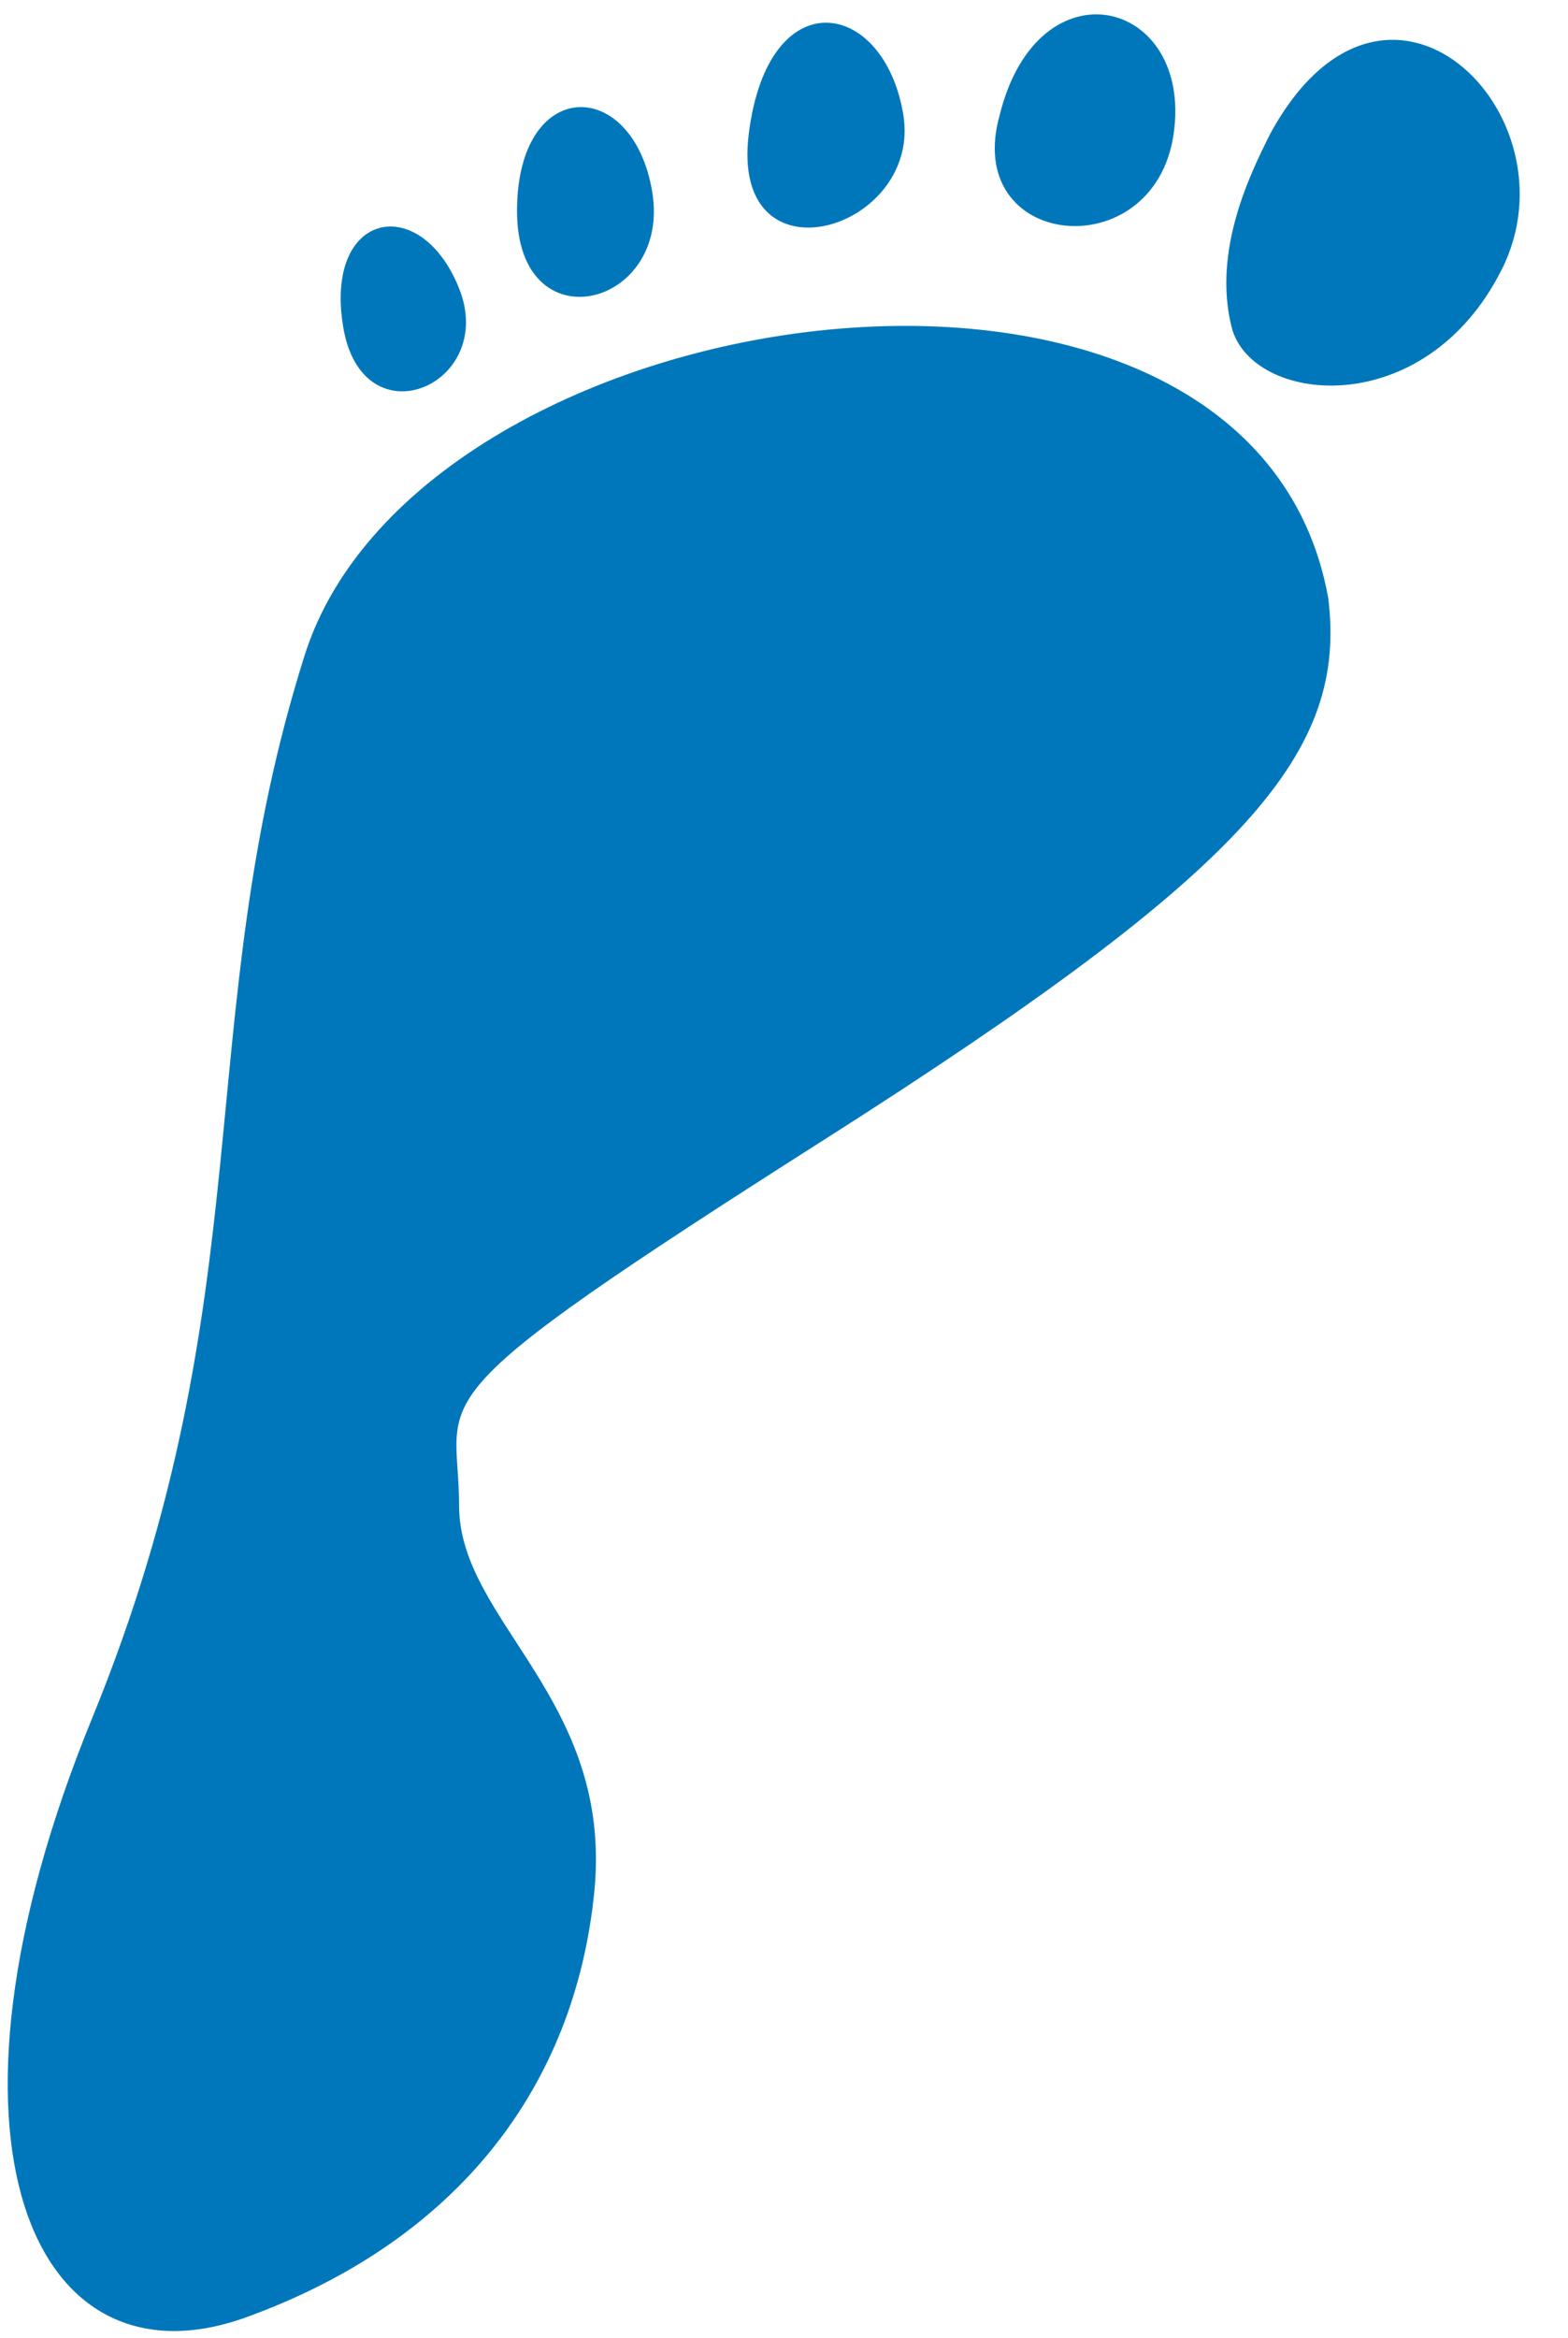 <svg xmlns="http://www.w3.org/2000/svg" viewBox="-26.771 -44.925 81.19 121">
	<path d="M 12 -38 C 13 -46 19 -45 20 -39 S 11 -30 12 -38 Z M -1 -33 M 42 -14 C 38 -36 -5 -30 -11 -11 S -13 22 -22 44 S -25 79 -14 75 S 3 63 4 53 S -3 39 -3 33 S -6 28 16 14 S 43 -6 42 -14 M 39 -38 C 45 -49 55 -39 51 -31 S 38 -24 37 -28 S 38 -36 39 -38 M 25 -39 C 27 -47 35 -45 34 -38 S 23 -32 25 -39 M 0 -34 C 0 -41 6 -41 7 -35 S 0 -27 0 -34 M -9 -28 C -10 -34 -5 -35 -3 -30 S -8 -22 -9 -28" fill="#07b"/>
</svg>